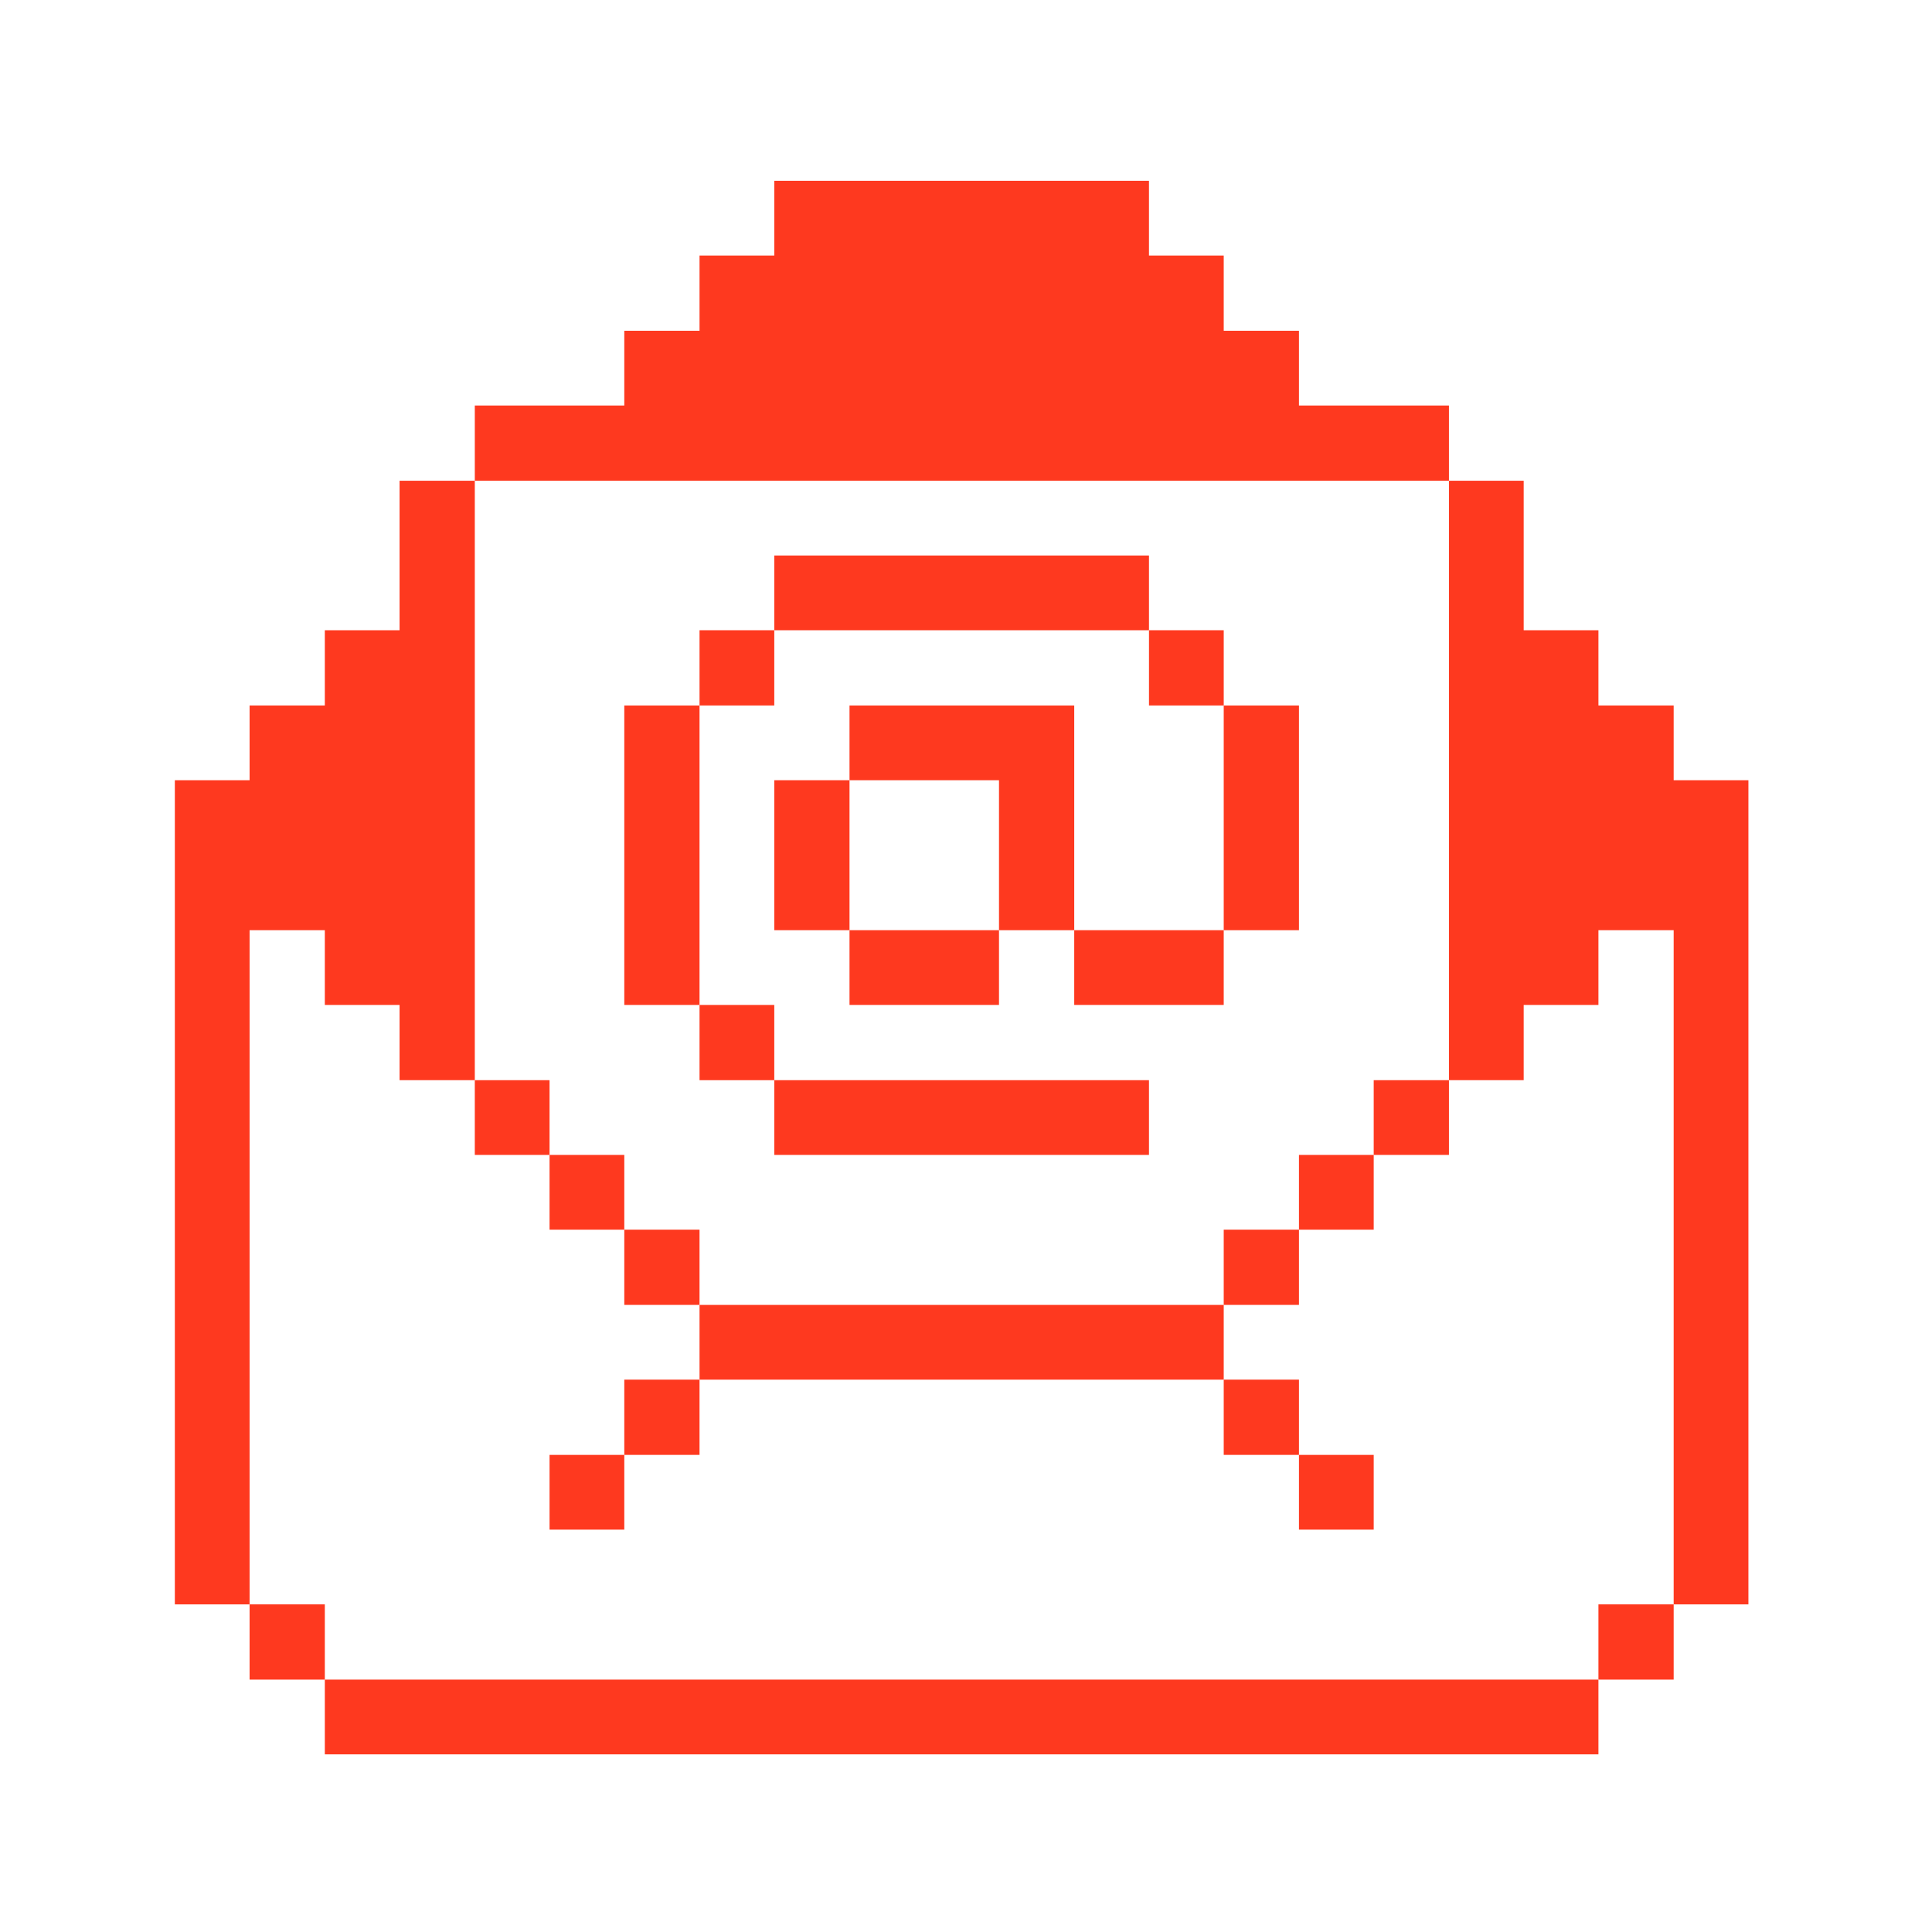 <svg width="221" height="221" viewBox="0 0 221 221" fill="none" xmlns="http://www.w3.org/2000/svg">
<g clip-path="url(#clip0_8038_33086)">
<g clip-path="url(#clip1_8038_33086)">
<path d="M191.45 89.248V80.698H182.844V72.092H174.294V54.992H165.744V123.561H174.294V114.955H182.844V106.405H191.45V183.523H200V89.248H191.45Z" fill="#FE391F"/>
<path d="M191.45 183.523H182.844V192.13H191.45V183.523Z" fill="#FE391F"/>
<path d="M182.844 192.129H37.156V200.679H182.844V192.129Z" fill="#FE391F"/>
<path d="M165.744 123.561H157.138V132.111H165.744V123.561Z" fill="#FE391F"/>
<path d="M157.138 166.424H148.588V174.974H157.138V166.424Z" fill="#FE391F"/>
<path d="M157.138 132.111H148.588V140.661H157.138V132.111Z" fill="#FE391F"/>
<path d="M148.588 157.816H139.981V166.423H148.588V157.816Z" fill="#FE391F"/>
<path d="M148.588 140.66H139.981V149.266H148.588V140.66Z" fill="#FE391F"/>
<path d="M148.588 80.699H139.981V106.405H148.588V80.699Z" fill="#FE391F"/>
<path d="M139.982 72.092H131.432V80.698H139.982V72.092Z" fill="#FE391F"/>
<path d="M139.981 149.268H80.019V157.818H139.981V149.268Z" fill="#FE391F"/>
<path d="M139.981 106.404H122.881V114.954H139.981V106.404Z" fill="#FE391F"/>
<path d="M122.881 80.699H97.175V89.249H114.275V106.405H122.881V80.699Z" fill="#FE391F"/>
<path d="M114.275 106.404H97.175V114.954H114.275V106.404Z" fill="#FE391F"/>
<path d="M131.431 63.543H88.568V72.093H131.431V63.543Z" fill="#FE391F"/>
<path d="M131.431 123.561H88.568V132.111H131.431V123.561Z" fill="#FE391F"/>
<path d="M97.175 89.248H88.568V106.404H97.175V89.248Z" fill="#FE391F"/>
<path d="M88.569 114.955H80.019V123.561H88.569V114.955Z" fill="#FE391F"/>
<path d="M88.569 72.092H80.019V80.698H88.569V72.092Z" fill="#FE391F"/>
<path d="M80.018 157.816H71.412V166.423H80.018V157.816Z" fill="#FE391F"/>
<path d="M80.018 140.66H71.412V149.266H80.018V140.66Z" fill="#FE391F"/>
<path d="M80.018 80.699H71.412V114.955H80.018V80.699Z" fill="#FE391F"/>
<path d="M71.412 166.424H62.862V174.974H71.412V166.424Z" fill="#FE391F"/>
<path d="M71.412 132.111H62.862V140.661H71.412V132.111Z" fill="#FE391F"/>
<path d="M165.744 54.992V46.386H148.588V37.836H139.981V29.23H131.431V20.68H88.569V29.23H80.019V37.836H71.412V46.386H54.312V54.992H165.744Z" fill="#FE391F"/>
<path d="M62.862 123.561H54.312V132.111H62.862V123.561Z" fill="#FE391F"/>
<path d="M37.156 183.523H28.55V192.13H37.156V183.523Z" fill="#FE391F"/>
<path d="M28.55 106.405H37.156V114.955H45.706V123.561H54.312V54.992H45.706V72.092H37.156V80.698H28.55V89.248H20V183.523H28.55V106.405Z" fill="#FE391F"/>
</g>
</g>
<defs>
<clipPath id="clip0_8038_33086">
<rect width="220" height="220" fill="white" transform="translate(0.04 0.879)"/>
</clipPath>
<clipPath id="clip1_8038_33086">
<rect width="180" height="180" fill="white" transform="translate(20 20.68)"/>
</clipPath>
</defs>
</svg>
